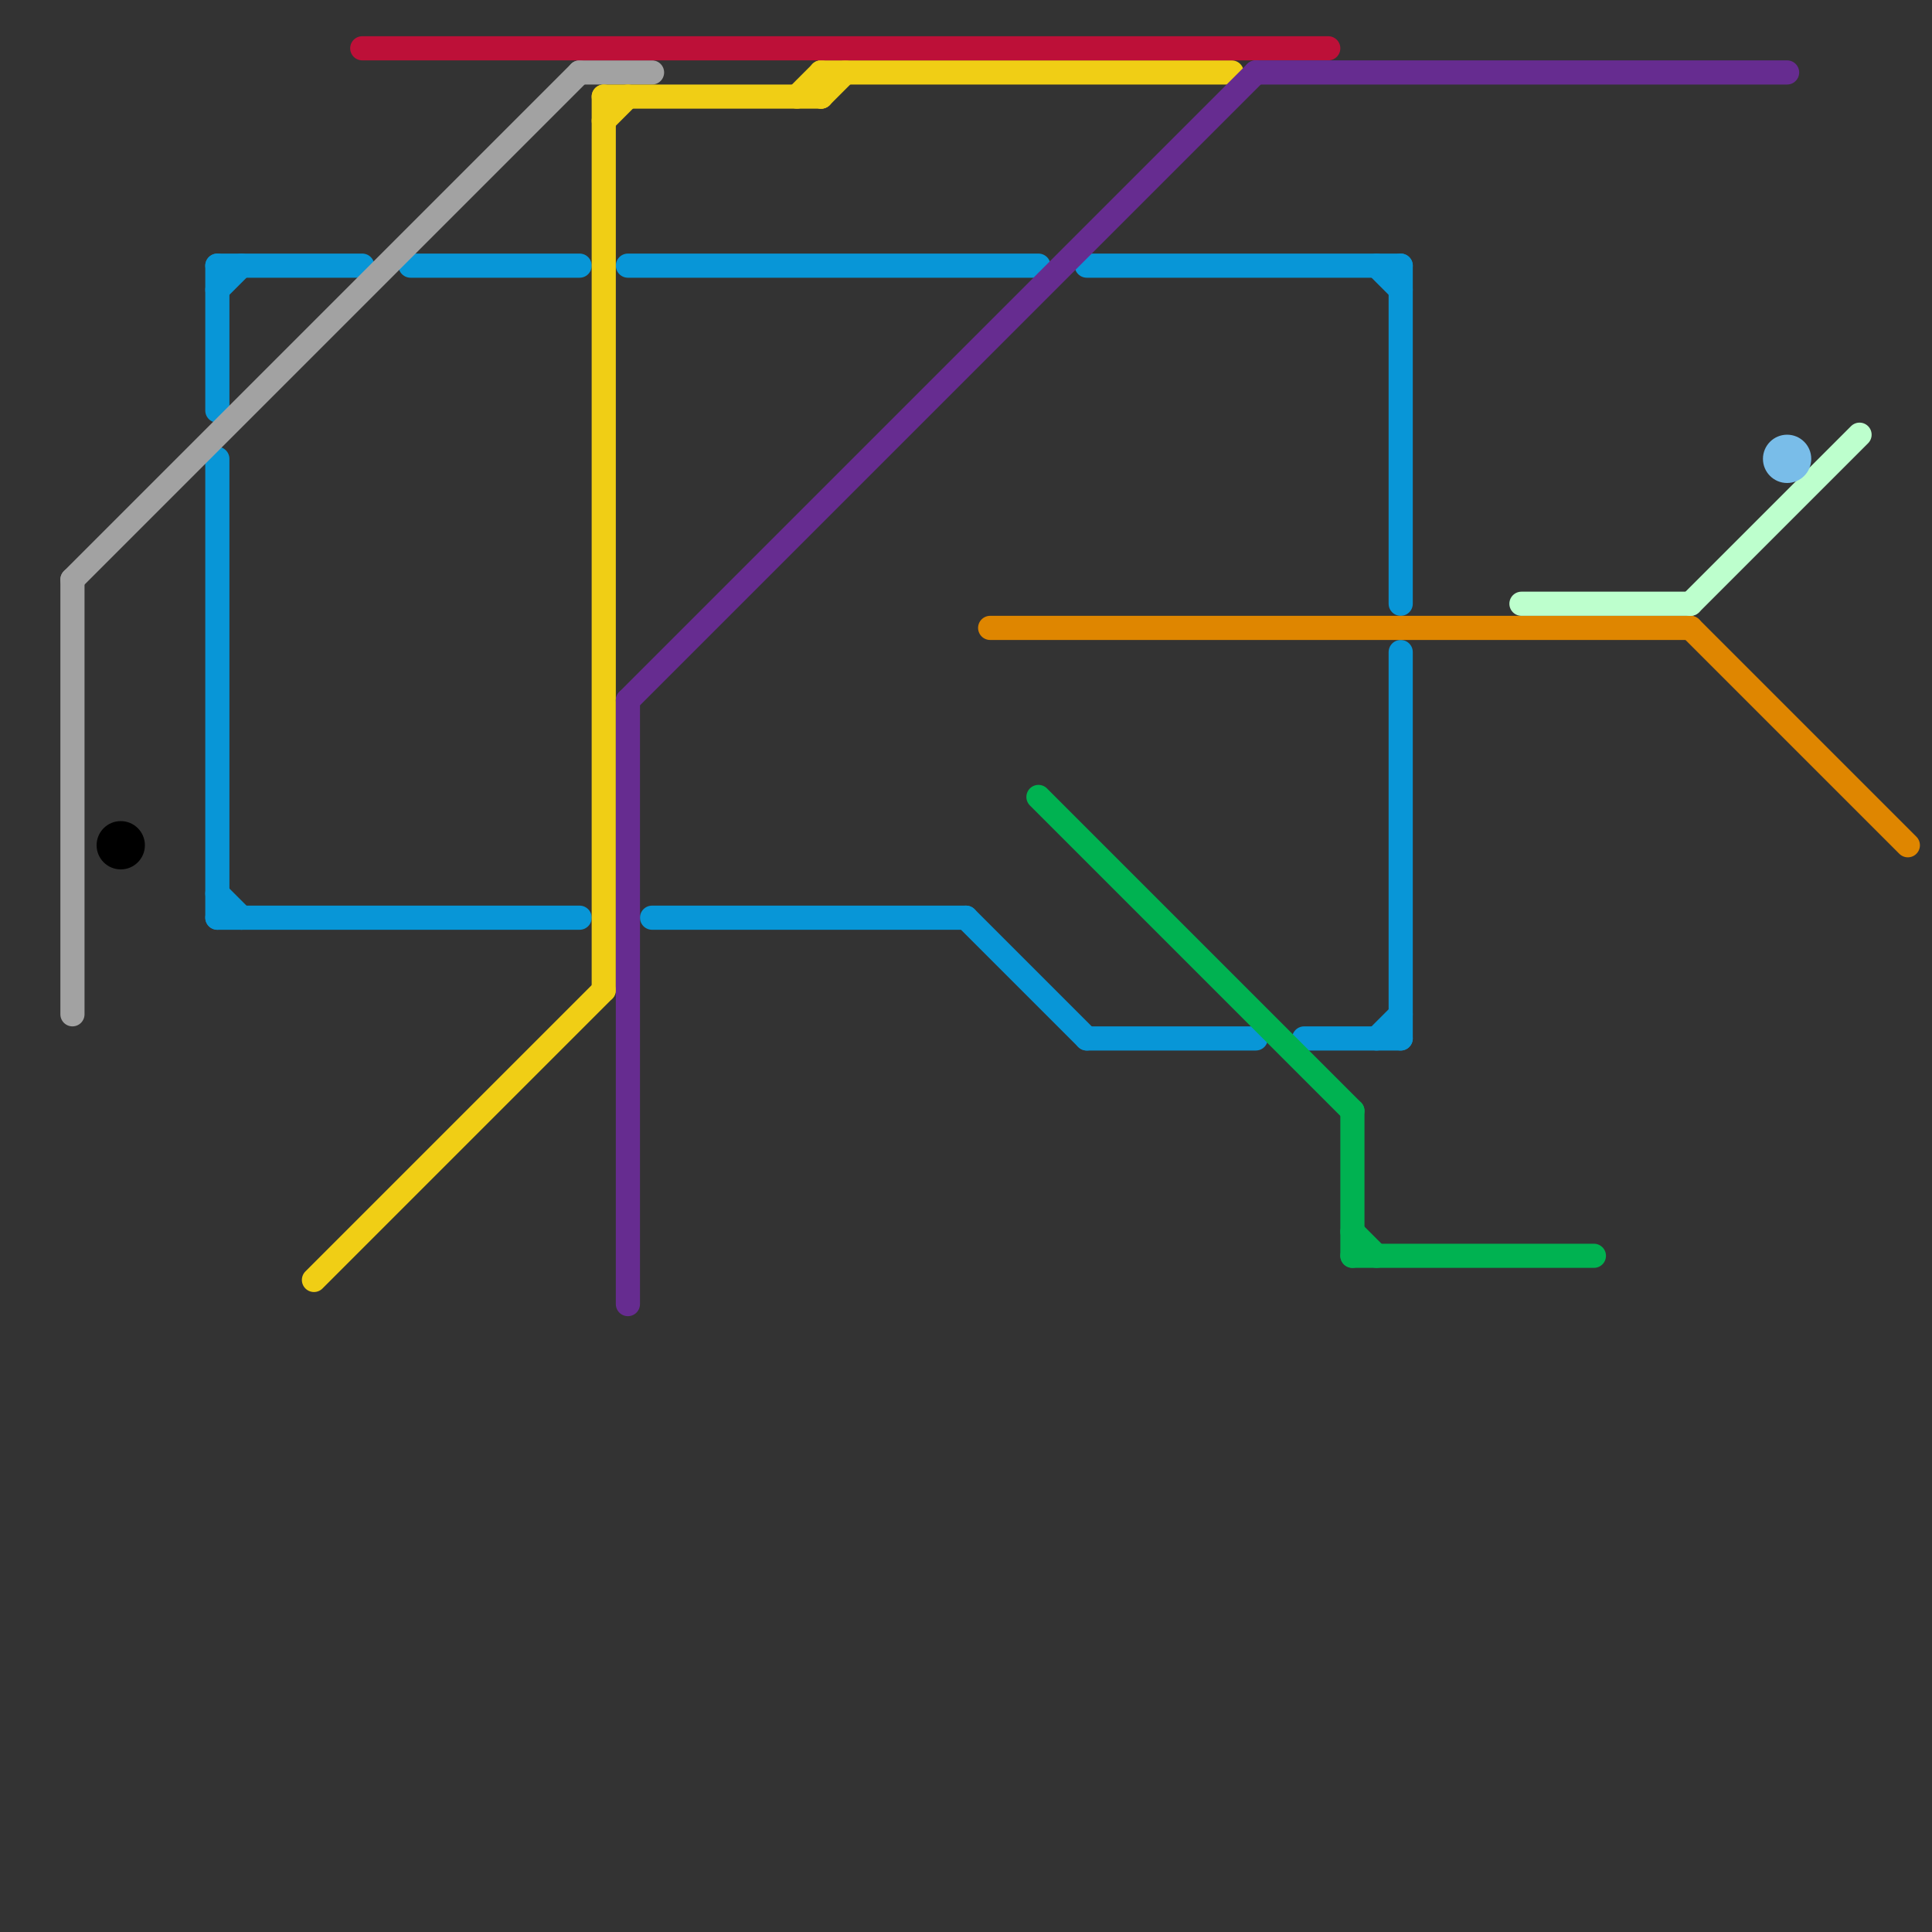 
<svg version="1.1" xmlns="http://www.w3.org/2000/svg" viewBox="0 0 80 80">
<rect x="0" y="0" width="80" height="80" fill="#333333" stroke="none"/>
<style>line { stroke-width: 1; fill: none; stroke-linecap: round; stroke-linejoin: round; } .c0 { stroke: #0896d7 } .c1 { stroke: #a2a2a2 } .c2 { stroke: #f0ce15 } .c3 { stroke: #bd1038 } .c4 { stroke: #662c90 } .c5 { stroke: #df8600 } .c6 { stroke: #00b251 } .c7 { stroke: #000000 } .c8 { stroke: #bdffcd } .c9 { stroke: #79bde9 }</style><line class="c0" x1="9" y1="11" x2="9" y2="17"/><line class="c0" x1="9" y1="19" x2="9" y2="38"/><line class="c0" x1="58" y1="11" x2="58" y2="25"/><line class="c0" x1="9" y1="37" x2="10" y2="38"/><line class="c0" x1="57" y1="11" x2="58" y2="12"/><line class="c0" x1="26" y1="11" x2="43" y2="11"/><line class="c0" x1="54" y1="43" x2="58" y2="43"/><line class="c0" x1="9" y1="38" x2="24" y2="38"/><line class="c0" x1="17" y1="11" x2="24" y2="11"/><line class="c0" x1="58" y1="27" x2="58" y2="43"/><line class="c0" x1="45" y1="43" x2="52" y2="43"/><line class="c0" x1="40" y1="38" x2="45" y2="43"/><line class="c0" x1="57" y1="43" x2="58" y2="42"/><line class="c0" x1="9" y1="12" x2="10" y2="11"/><line class="c0" x1="27" y1="38" x2="40" y2="38"/><line class="c0" x1="45" y1="11" x2="58" y2="11"/><line class="c0" x1="9" y1="11" x2="15" y2="11"/><line class="c1" x1="3" y1="24" x2="24" y2="3"/><line class="c1" x1="24" y1="3" x2="27" y2="3"/><line class="c1" x1="3" y1="24" x2="3" y2="42"/><line class="c2" x1="34" y1="3" x2="34" y2="4"/><line class="c2" x1="33" y1="4" x2="34" y2="3"/><line class="c2" x1="34" y1="3" x2="51" y2="3"/><line class="c2" x1="25" y1="4" x2="34" y2="4"/><line class="c2" x1="25" y1="5" x2="26" y2="4"/><line class="c2" x1="13" y1="53" x2="25" y2="41"/><line class="c2" x1="25" y1="4" x2="25" y2="41"/><line class="c2" x1="34" y1="4" x2="35" y2="3"/><line class="c3" x1="15" y1="2" x2="55" y2="2"/><line class="c4" x1="26" y1="29" x2="52" y2="3"/><line class="c4" x1="26" y1="29" x2="26" y2="54"/><line class="c4" x1="52" y1="3" x2="74" y2="3"/><line class="c5" x1="41" y1="26" x2="70" y2="26"/><line class="c5" x1="70" y1="26" x2="79" y2="35"/><line class="c6" x1="56" y1="46" x2="56" y2="52"/><line class="c6" x1="56" y1="51" x2="57" y2="52"/><line class="c6" x1="56" y1="52" x2="66" y2="52"/><line class="c6" x1="43" y1="33" x2="56" y2="46"/><circle cx="5" cy="35" r="1" fill="#000000" /><line class="c8" x1="70" y1="25" x2="77" y2="18"/><line class="c8" x1="63" y1="25" x2="70" y2="25"/><circle cx="74" cy="19" r="1" fill="#79bde9" />
</svg>
